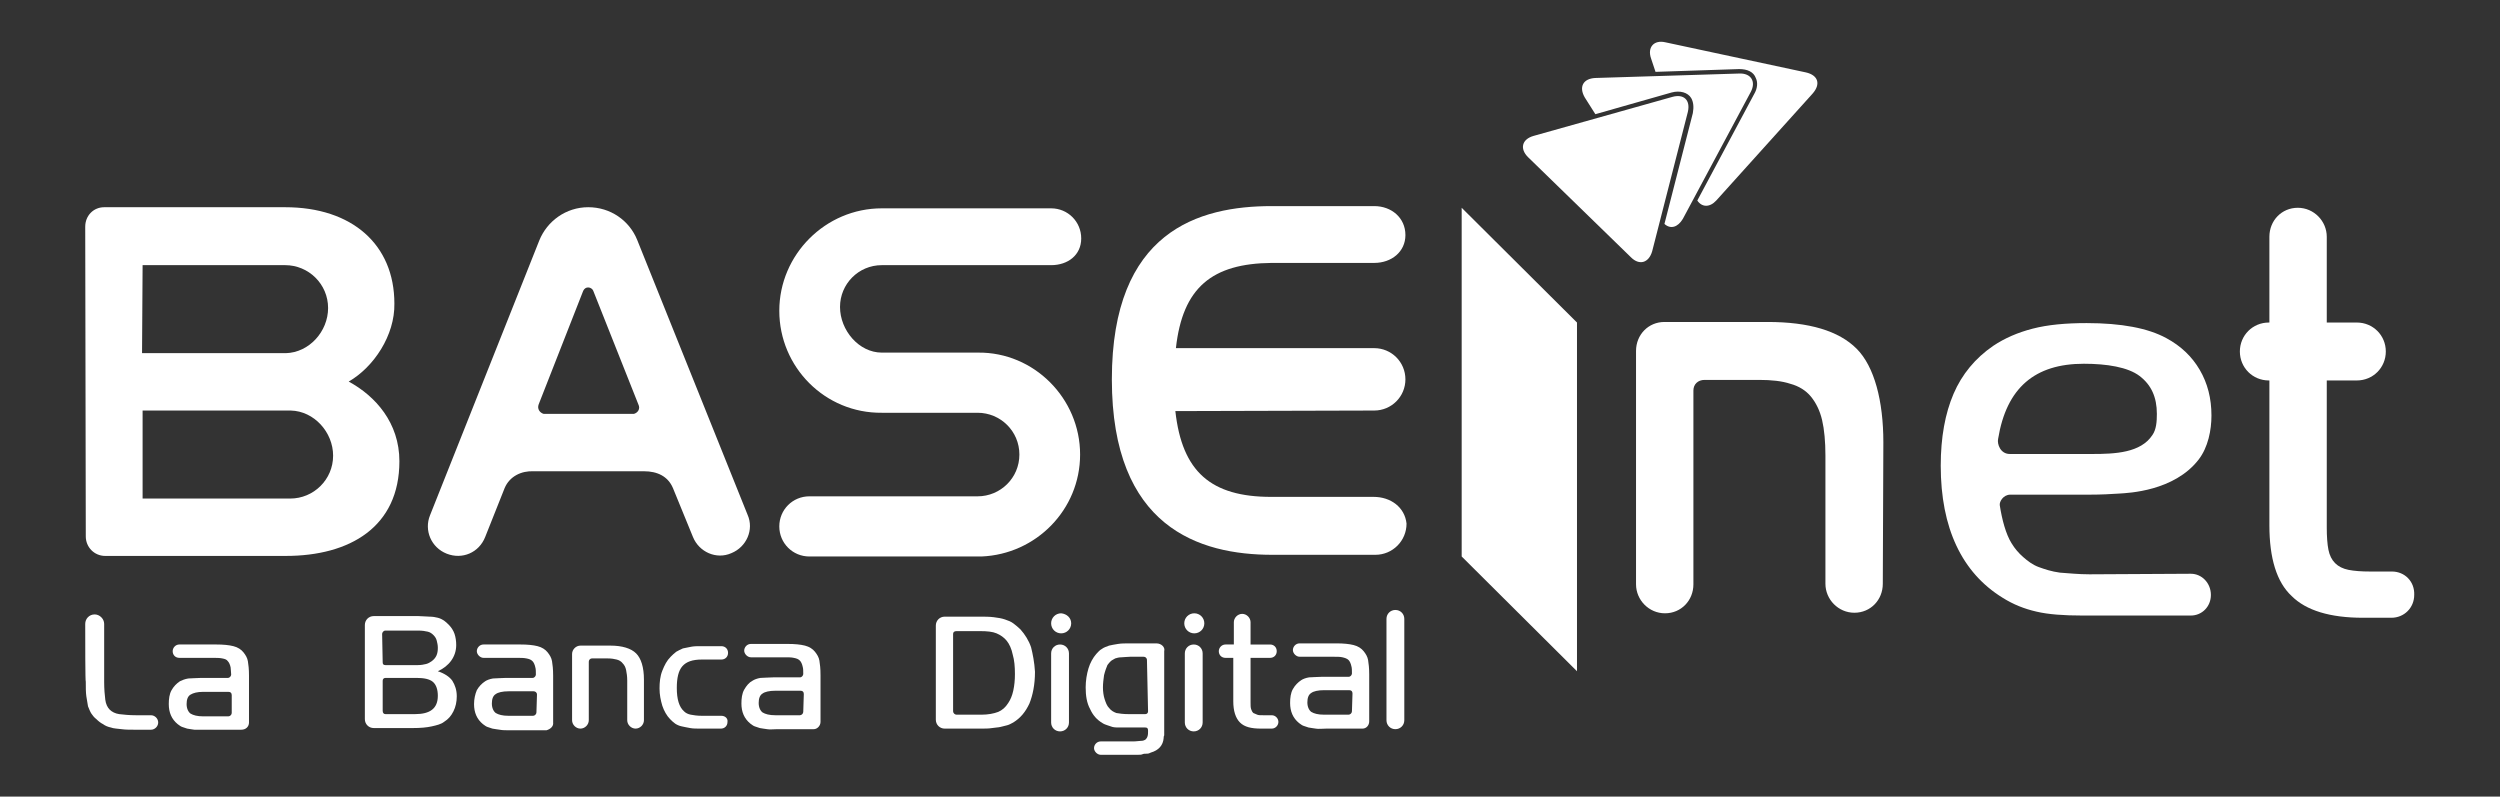 <?xml version="1.0" encoding="utf-8"?>
<!-- Generator: Adobe Illustrator 25.2.1, SVG Export Plug-In . SVG Version: 6.00 Build 0)  -->
<svg version="1.1" id="Capa_1" xmlns="http://www.w3.org/2000/svg" xmlns:xlink="http://www.w3.org/1999/xlink" x="0px" y="0px"
	 viewBox="0 0 448.8 143" style="enable-background:new 0 0 448.8 143;" xml:space="preserve">
<rect x="0" y="0" width="448.8" height="143" fill="#333333" stroke="none"/>
<style type="text/css">
	.st0{fill:#FFFFFF;}
</style>
<g>
	<polygon class="st0" points="262.4,37.3 283.1,57.9 283.1,120.5 262.4,99.9 	"/>
	<path class="st0" d="M113.8,74.3l-16.2,0c-0.7-0.2-1.2-0.9-0.9-1.7l8-20.4c0.2-0.4,0.5-0.6,0.9-0.6c0.4,0,0.8,0.3,0.9,0.6l8.1,20.4
		C115,73.4,114.5,74.1,113.8,74.3 M120.8,87.6l3.6,8.8c1.1,2.7,4.2,4.1,6.9,2.9c2.7-1.1,4.1-4.2,2.9-6.9l-19.8-49.3
		c-1.4-3.5-4.8-5.9-8.8-5.9c-4,0-7.4,2.5-8.8,6L77.2,92.5c-1.1,2.7,0.2,5.8,3,6.9s5.8-0.2,6.9-3l3.5-8.8c0.9-2.1,3-3.1,5.2-3l19.8,0
		C118,84.6,119.9,85.5,120.8,87.6"/>
	<path class="st0" d="M246.6,89.2l-18.4,0h0c-10.8,0-16-4.5-17.2-15.4l35.7-0.1c3.1,0,5.6-2.5,5.6-5.6c0-3.1-2.5-5.6-5.6-5.6
		l-35.6,0c1.2-10.9,6.5-15.2,17.2-15.3l18.4,0c3.1,0,5.6-2,5.6-5c0-3.1-2.5-5.2-5.6-5.2l-18.4,0c-13.1,0-28.7,4.5-28.7,31.1
		c0,26.6,15.7,31.5,28.8,31.5h0.1l18.4,0c3.1,0,5.6-2.5,5.6-5.6C252.2,91.1,249.7,89.2,246.6,89.2"/>
	<path class="st0" d="M193.9,81.6c0-10.1-8.3-18.4-18.3-18.3l-17.3,0c-4.1,0-7.5-4-7.5-8.2c0-4.1,3.3-7.5,7.5-7.5l30.4,0
		c3,0,5.4-1.8,5.4-4.8c0-3-2.4-5.4-5.4-5.4l-30.4,0c-10.1,0-18.4,8.3-18.4,18.4c0,10.1,8.2,18.4,18.4,18.3l17.2,0
		c4.1,0,7.5,3.3,7.5,7.5s-3.4,7.5-7.5,7.5l-30.2,0c-3,0-5.4,2.4-5.4,5.4c0,3,2.4,5.4,5.4,5.4l30.2,0c0.2,0,0.4,0,0.7,0
		C186,99.5,193.9,91.5,193.9,81.6"/>
	<path class="st0" d="M25.6,73.7l26.6,0c4.2,0.1,7.6,3.9,7.6,8.1c0,4.3-3.5,7.7-7.7,7.7l-26.5,0L25.6,73.7z M25.6,47.6l25.6,0
		c4.2,0,7.7,3.4,7.7,7.7c0,4.2-3.4,8-7.6,8.1l-25.8,0L25.6,47.6z M51.3,99.8c11.5,0,20.4-5.2,20.4-17c0-6.9-4.3-11.7-9.1-14.3
		c4.5-2.6,8.3-8.3,8.2-14c0-10.6-7.6-17.3-19.6-17.3l-32.5,0c-1.9,0-3.4,1.5-3.4,3.5c0,0,0,0.1,0,0.1l0.1,55.4c0,0,0,0.1,0,0.1
		c0,1.9,1.5,3.5,3.5,3.5L51.3,99.8"/>
	<path class="st0" d="M44.7,129.7l0-8.4c0-1.2-0.1-2-0.2-2.6c-0.1-0.6-0.4-1.1-0.8-1.6c-0.4-0.5-1-0.9-1.8-1.1s-1.8-0.3-3.1-0.3
		l-6.6,0c-0.7,0-1.2,0.6-1.2,1.2c0,0.7,0.5,1.2,1.2,1.2h5.9c0.8,0,1.3,0,1.8,0.1c0.5,0.1,0.8,0.2,1,0.5c0.2,0.2,0.4,0.6,0.5,1.1
		c0,0.3,0.1,0.8,0.1,1.3c0,0.2-0.2,0.6-0.6,0.6c-0.4,0-4.8,0-4.8,0c-0.9,0-1.7,0.1-2.3,0.1c-0.6,0.1-1.1,0.3-1.5,0.5
		c-0.6,0.4-1.1,0.9-1.5,1.6c-0.4,0.7-0.5,1.6-0.5,2.5c0,1.5,0.5,2.7,1.6,3.6c0.3,0.2,0.5,0.4,0.8,0.5c0.3,0.1,0.6,0.2,0.9,0.3
		c0.4,0.1,0.8,0.1,1.3,0.2c0.5,0,1.1,0,1.9,0c0,0,4.7,0,6.5,0C44.2,131,44.7,130.4,44.7,129.7L44.7,129.7 M41.6,128
		c0,0.3-0.3,0.6-0.6,0.6s-4.5,0-4.5,0c-1.1,0-1.8-0.2-2.3-0.5c-0.4-0.3-0.7-0.9-0.7-1.7s0.2-1.4,0.7-1.7c0.5-0.3,1.2-0.5,2.3-0.5
		c0,0,4.1,0,4.5,0s0.6,0.2,0.6,0.6L41.6,128z"/>
	<path class="st0" d="M15.3,112c0-0.9,0.7-1.7,1.7-1.7c0.9,0,1.7,0.8,1.7,1.7c0,0.1,0,0.1,0,0.2c0,3,0,10.2,0,10.2
		c0,1.3,0.1,2.4,0.2,3.2c0.1,0.8,0.4,1.4,0.8,1.8s1,0.7,1.7,0.8c0.8,0.1,1.8,0.2,3,0.2c0,0,1.7,0,2.7,0c0.7,0,1.3,0.6,1.3,1.3
		c0,0.7-0.6,1.3-1.3,1.3l0,0c-1,0-2.7,0-2.7,0c-1,0-1.9,0-2.6-0.1c-0.7-0.1-1.4-0.1-1.9-0.3c-0.5-0.1-1-0.3-1.4-0.6
		c-0.4-0.2-0.8-0.5-1.2-0.9c-0.4-0.3-0.7-0.7-0.9-1s-0.4-0.8-0.6-1.3c-0.1-0.5-0.2-1.1-0.3-1.8s-0.1-1.6-0.1-2.6
		C15.3,122.4,15.3,114.9,15.3,112"/>
	<path class="st0" d="M99.3,129.7l0-8.4c0-1.2-0.1-2-0.2-2.6c-0.1-0.6-0.4-1.1-0.8-1.6c-0.4-0.5-1-0.9-1.8-1.1s-1.8-0.3-3.1-0.3
		l-6.6,0c-0.7,0-1.2,0.6-1.2,1.2s0.6,1.2,1.2,1.2l5.9,0c0.8,0,1.3,0,1.8,0.1c0.5,0.1,0.8,0.2,1.1,0.5c0.2,0.2,0.4,0.6,0.5,1.1
		c0.1,0.3,0.1,0.8,0.1,1.3c0,0.2-0.2,0.6-0.6,0.6c-0.4,0-4.8,0-4.8,0c-0.9,0-1.7,0.1-2.3,0.1c-0.6,0.1-1.1,0.3-1.4,0.5
		c-0.6,0.4-1.1,0.9-1.5,1.6c-0.3,0.7-0.5,1.6-0.5,2.5c0,1.5,0.5,2.7,1.6,3.6c0.3,0.2,0.5,0.4,0.8,0.5s0.6,0.2,0.9,0.3
		c0.4,0.1,0.8,0.1,1.3,0.2s1.1,0.1,1.9,0.1c0,0,4.7,0,6.5,0C98.8,130.9,99.4,130.4,99.3,129.7L99.3,129.7 M96.3,127.9
		c0,0.3-0.3,0.6-0.6,0.6c-0.3,0-4.4,0-4.4,0c-1.1,0-1.8-0.2-2.3-0.5c-0.4-0.3-0.7-0.9-0.7-1.7s0.2-1.4,0.7-1.7
		c0.4-0.3,1.2-0.5,2.3-0.5c0,0,4.1,0,4.5,0c0.3,0,0.6,0.2,0.6,0.6L96.3,127.9z"/>
	<path class="st0" d="M147.3,129.6l0-8.4c0-1.2-0.1-2-0.2-2.6c-0.1-0.6-0.4-1.1-0.8-1.6c-0.4-0.5-1-0.9-1.8-1.1s-1.8-0.3-3.1-0.3
		l-6.6,0c-0.7,0-1.2,0.6-1.2,1.2s0.6,1.2,1.2,1.2l5.9,0c0.8,0,1.4,0,1.8,0.1c0.5,0.1,0.8,0.2,1.1,0.5c0.2,0.2,0.4,0.6,0.5,1.1
		c0.1,0.3,0.1,0.8,0.1,1.3c0,0.2-0.2,0.6-0.6,0.6c-0.4,0-4.8,0-4.8,0c-0.9,0-1.7,0.1-2.3,0.1c-0.6,0.1-1.1,0.3-1.4,0.5
		c-0.6,0.3-1.1,0.9-1.5,1.6c-0.4,0.7-0.5,1.6-0.5,2.5c0,1.5,0.5,2.7,1.6,3.6c0.3,0.2,0.5,0.4,0.8,0.5c0.3,0.1,0.6,0.2,0.9,0.3
		c0.4,0.1,0.8,0.1,1.3,0.2s1.1,0,1.9,0c0,0,4.7,0,6.5,0C146.7,130.9,147.3,130.3,147.3,129.6C147.3,129.6,147.3,129.6,147.3,129.6
		 M144.2,127.8c0,0.3-0.3,0.6-0.6,0.6s-4.4,0-4.4,0c-1.1,0-1.8-0.2-2.3-0.5c-0.4-0.3-0.7-0.9-0.7-1.7s0.2-1.4,0.7-1.7
		c0.4-0.3,1.2-0.5,2.3-0.5c0,0,4.1,0,4.5,0c0.4,0,0.6,0.2,0.6,0.6L144.2,127.8z"/>
	<path class="st0" d="M81.2,122.2c-0.5-0.7-1.4-1.3-2.6-1.7c2-0.9,3.3-2.6,3.3-4.7c0-0.7-0.1-1.4-0.3-2c-0.2-0.6-0.6-1.2-1-1.6
		c-0.3-0.3-0.6-0.6-0.9-0.8s-0.7-0.4-1.1-0.5c-0.4-0.1-0.9-0.2-1.5-0.2s-1.3-0.1-2-0.1c0,0-6.1,0-8,0c-0.9,0-1.6,0.7-1.6,1.6l0,16.9
		c0,0.9,0.7,1.6,1.6,1.6c1.8,0,7,0,7,0c1.4,0,2.5-0.1,3.4-0.3s1.7-0.4,2.2-0.8c0.8-0.5,1.3-1.1,1.7-1.9c0.4-0.8,0.6-1.7,0.6-2.7
		C82,123.9,81.7,123,81.2,122.2 M68.6,113.8c0-0.2,0.2-0.6,0.6-0.6c0.3,0,5.8,0,5.8,0c0.8,0,1.4,0.1,1.8,0.2s0.7,0.3,1,0.6
		c0.3,0.3,0.5,0.6,0.6,1s0.2,0.8,0.2,1.3c0,1.1-0.3,1.8-1.1,2.4c-0.3,0.2-0.6,0.4-1,0.5c-0.4,0.1-0.9,0.2-1.5,0.2c0,0-5.4,0-5.8,0
		s-0.5-0.2-0.5-0.5L68.6,113.8z M74.5,128.2c0,0-4.9,0-5.3,0c-0.3,0-0.5-0.2-0.5-0.6l0-5.4c0-0.3,0.2-0.5,0.5-0.5s5.6,0,5.6,0
		c1.3,0,2.3,0.2,2.9,0.7s0.9,1.4,0.9,2.5C78.6,127.2,77.2,128.2,74.5,128.2"/>
	<path class="st0" d="M115.6,122L115.6,122c0-2.2-0.5-3.8-1.4-4.7c-0.9-0.9-2.5-1.4-4.6-1.4l-5.4,0c-0.8,0-1.5,0.7-1.5,1.5v0v3.2
		c0,0.1,0,0.1,0,0.2l0,0l0,8.5l0,0c0,0.8,0.7,1.5,1.5,1.5c0.8,0,1.5-0.7,1.5-1.5l0,0l0-4.3h0l0-6.2c0-0.3,0.2-0.6,0.6-0.6
		s2.8,0,2.8,0c0.7,0,1.2,0.1,1.6,0.2c0.4,0.1,0.8,0.3,1.1,0.7c0.3,0.3,0.5,0.7,0.6,1.2c0.1,0.5,0.2,1.1,0.2,1.9v2.8l0,4.3
		c0,0.8,0.7,1.5,1.5,1.5c0.8,0,1.5-0.7,1.5-1.5l0,0L115.6,122z"/>
	<path class="st0" d="M129.5,128.5L129.5,128.5H126c-0.8,0-1.5-0.1-2-0.2s-0.9-0.3-1.2-0.6c-0.9-0.8-1.3-2.2-1.3-4.2
		c0-1.8,0.3-3.1,1-3.9c0.7-0.8,1.8-1.2,3.5-1.2h3.5c0.7,0,1.2-0.5,1.2-1.2c0-0.7-0.5-1.2-1.2-1.2h0l-3.6,0c-0.7,0-1.3,0-1.8,0.1
		s-1,0.2-1.5,0.3c-0.4,0.2-0.9,0.4-1.2,0.6c-0.4,0.3-0.7,0.6-1,0.9c-0.7,0.7-1.1,1.5-1.5,2.5s-0.5,2.1-0.5,3.2
		c0,1.1,0.2,2.1,0.5,3.1c0.3,0.9,0.8,1.8,1.4,2.4c0.3,0.3,0.6,0.6,0.9,0.8c0.3,0.2,0.7,0.4,1.2,0.5c0.4,0.1,1,0.2,1.5,0.3
		s1.2,0.1,2,0.1h3.5c0,0,0,0,0,0c0.7,0,1.2-0.5,1.2-1.2C130.7,129,130.2,128.5,129.5,128.5"/>
	<path class="st0" d="M245.8,129.5l0-8.4c0-1.2-0.1-2-0.2-2.6c-0.1-0.6-0.4-1.1-0.8-1.6c-0.4-0.5-1-0.9-1.8-1.1s-1.8-0.3-3.1-0.3
		l-6.6,0c-0.7,0-1.2,0.6-1.2,1.2s0.6,1.2,1.2,1.2l5.9,0c0.8,0,1.4,0,1.8,0.1s0.8,0.2,1.1,0.5c0.2,0.2,0.4,0.6,0.5,1.1
		c0.1,0.3,0.1,0.8,0.1,1.3c0,0.2-0.2,0.6-0.6,0.6c-0.4,0-4.8,0-4.8,0c-0.9,0-1.7,0.1-2.3,0.1c-0.6,0.1-1.1,0.3-1.4,0.5
		c-0.6,0.4-1.1,0.9-1.5,1.6c-0.4,0.7-0.5,1.6-0.5,2.5c0,1.5,0.5,2.7,1.6,3.6c0.3,0.2,0.5,0.4,0.8,0.5c0.3,0.1,0.6,0.2,0.9,0.3
		c0.4,0.1,0.8,0.1,1.3,0.2s1.1,0,1.9,0c0,0,4.7,0,6.5,0C245.3,130.8,245.8,130.2,245.8,129.5C245.8,129.5,245.8,129.5,245.8,129.5
		 M242.7,127.7c0,0.3-0.3,0.6-0.6,0.6c-0.3,0-4.4,0-4.4,0c-1.1,0-1.8-0.2-2.3-0.5c-0.4-0.3-0.7-0.9-0.7-1.7s0.2-1.4,0.7-1.7
		c0.4-0.3,1.2-0.5,2.3-0.5c0,0,4.1,0,4.5,0c0.4,0,0.6,0.2,0.6,0.6L242.7,127.7z"/>
	<path class="st0" d="M190.3,115.7c-0.9,0-1.6,0.7-1.6,1.6l0,0l0,12.4l0,0c0,0.9,0.7,1.6,1.6,1.6s1.6-0.7,1.6-1.6l0,0l0-12.4l0,0
		C191.9,116.4,191.2,115.7,190.3,115.7"/>
	<path class="st0" d="M214.3,115.7c-0.9,0-1.6,0.7-1.6,1.6l0,0l0,12.4l0,0c0,0.9,0.7,1.6,1.6,1.6s1.6-0.7,1.6-1.6l0,0l0-12.4l0,0
		C215.9,116.4,215.2,115.7,214.3,115.7"/>
	<path class="st0" d="M207.6,115.5l-4.8,0c-0.8,0-1.5,0-2.1,0.1c-0.6,0.1-1.2,0.2-1.6,0.3c-0.5,0.2-0.9,0.3-1.3,0.6
		c-0.4,0.2-0.7,0.6-1,0.9c-0.6,0.7-1.1,1.6-1.4,2.6c-0.3,1-0.5,2.2-0.5,3.4c0,1.5,0.2,2.8,0.8,3.9c0.5,1.1,1.2,1.9,2.2,2.5
		c0.3,0.2,0.6,0.3,0.9,0.4c0.3,0.1,0.6,0.2,0.9,0.3c0.4,0.1,0.8,0.1,1.3,0.1c0.5,0,1.1,0,1.9,0c0,0,2.4,0,2.7,0
		c0.4,0,0.5,0.2,0.5,0.6c0,0.4,0,0.7-0.1,1s-0.2,0.4-0.4,0.6c-0.2,0.1-0.4,0.2-0.8,0.2c-0.3,0-0.8,0.1-1.4,0.1c0,0-4.1,0-5.8,0h0
		c-0.7,0-1.2,0.6-1.2,1.2s0.6,1.2,1.2,1.2l0,0c1.6,0,5.3,0,5.3,0c0.5,0,0.9,0,1.3,0c0.4,0,0.7,0,0.9-0.1s0.5-0.1,0.8-0.1
		s0.5-0.1,0.7-0.2c1.4-0.4,2.2-1.3,2.3-2.6c0-0.2,0-0.3,0.1-0.5c0-0.1,0-0.3,0-0.5s0-0.5,0-0.9c0-0.4,0-1,0-1.7c0,0,0-8.9,0-12
		C209.2,116.2,208.5,115.5,207.6,115.5 M206.1,127.7c0,0.3-0.2,0.5-0.5,0.5s-3,0-3,0c-0.9,0-1.7-0.1-2.2-0.2
		c-0.5-0.2-0.9-0.4-1.3-0.9c-0.4-0.4-0.6-1-0.8-1.6s-0.3-1.4-0.3-2.1c0-0.7,0.1-1.5,0.2-2.2c0.2-0.8,0.4-1.3,0.6-1.8
		c0.2-0.3,0.4-0.5,0.6-0.7c0.2-0.2,0.5-0.3,0.8-0.5c0.3-0.1,0.7-0.2,1.1-0.2s1-0.1,1.6-0.1c0,0,2.1,0,2.4,0s0.6,0.2,0.6,0.6
		L206.1,127.7z"/>
	<path class="st0" d="M228.3,128.4L228.3,128.4h-1.5c-0.5,0-0.9,0-1.1-0.1s-0.5-0.2-0.7-0.3c-0.2-0.2-0.3-0.4-0.4-0.7
		c-0.1-0.3-0.1-0.7-0.1-1.2l0-8l3.5,0c0,0,0,0,0,0c0.7,0,1.2-0.5,1.2-1.2c0-0.7-0.5-1.2-1.2-1.2h0h0h0h-3.5l0-4v0
		c0-0.8-0.7-1.5-1.5-1.5c-0.8,0-1.5,0.7-1.5,1.5l0,0v4H220h0c-0.7,0-1.2,0.6-1.2,1.2c0,0.7,0.5,1.2,1.2,1.2c0,0,0,0,0,0h1.4l0,7.8
		c0,1.7,0.4,3,1.2,3.8c0.8,0.8,2,1.1,3.8,1.1h1.9c0,0,0,0,0,0c0.7,0,1.2-0.6,1.2-1.2C229.5,129,229,128.4,228.3,128.4"/>
	<path class="st0" d="M250.5,109.5c-0.9,0-1.6,0.7-1.6,1.6l0,0l0,18.2l0,0c0,0.9,0.7,1.6,1.6,1.6c0.9,0,1.6-0.7,1.6-1.6h0l0-18.2h0
		C252.1,110.2,251.4,109.5,250.5,109.5"/>
	<path class="st0" d="M185.1,116.2c-0.4-1.2-1.1-2.3-1.9-3.2c-0.4-0.4-0.9-0.8-1.3-1.1c-0.4-0.3-0.9-0.5-1.5-0.7
		c-0.6-0.2-1.2-0.3-2-0.4s-1.7-0.1-2.7-0.1c0,0-4.5,0-6.1,0c-0.9,0-1.6,0.7-1.6,1.6l0,16.9v0c0,0.9,0.7,1.6,1.6,1.6
		c1.7,0,6.4,0,6.4,0c0.8,0,1.5,0,2.1-0.1s1.1-0.1,1.5-0.2c0.4-0.1,0.8-0.2,1.2-0.3s0.7-0.3,1.1-0.5c1.3-0.8,2.2-1.9,2.9-3.4
		c0.6-1.5,1-3.4,1-5.7C185.7,118.9,185.4,117.4,185.1,116.2 M181.9,124c-0.2,0.9-0.5,1.6-0.9,2.2c-0.5,0.8-1.1,1.3-1.8,1.6
		c-0.8,0.3-1.8,0.5-3,0.5c0,0-4.2,0-4.5,0c-0.3,0-0.6-0.3-0.6-0.6l0-13.9c0-0.3,0.2-0.5,0.6-0.5s4.3,0,4.3,0c1.2,0,2.2,0.1,2.9,0.4
		s1.3,0.7,1.8,1.3c0.5,0.6,0.9,1.5,1.1,2.5c0.3,1,0.4,2.2,0.4,3.5C182.2,122.1,182.1,123.1,181.9,124"/>
	<path class="st0" d="M192.3,111.9c0,1-0.8,1.8-1.8,1.8c-1,0-1.8-0.8-1.8-1.8s0.8-1.8,1.8-1.8C191.5,110.2,192.3,110.9,192.3,111.9"
		/>
	<path class="st0" d="M216.2,111.9c0,1-0.8,1.8-1.8,1.8c-1,0-1.8-0.8-1.8-1.8s0.8-1.8,1.8-1.8C215.4,110.1,216.2,110.9,216.2,111.9"
		/>
	<path class="st0" d="M393.3,103C393.3,103,393.3,103,393.3,103c-1.3,0-18.2,0.1-18.2,0.1c-2,0-3.8-0.2-5.3-0.3
		c-1.5-0.2-2.7-0.6-3.8-1c-1.1-0.4-2-1.1-2.8-1.8c-0.8-0.7-1.5-1.5-2.1-2.5c-1-1.6-1.7-4.2-2.1-6.8c-0.1-0.6,0.6-1.9,1.9-1.9
		c1.3,0,14.2,0,14.2,0c2.1,0,3.9-0.1,5.4-0.2c1.5-0.1,9.8-0.4,14.2-6.1c1.7-2.2,2.3-5.3,2.3-7.9c0-3.1-0.7-5.8-2.1-8.2
		c-1.4-2.4-3.4-4.3-6-5.7c-3.3-1.8-8.1-2.7-14.3-2.7c-3.8,0-7,0.3-9.7,1c-2.7,0.7-5,1.7-7.1,3.1c-3.2,2.2-5.6,5.1-7.1,8.6
		c-1.5,3.5-2.3,7.8-2.3,12.9c0,11.2,3.8,19.2,11.1,23.7c1.9,1.2,3.9,2,6.1,2.5c2.1,0.5,4.9,0.7,8.2,0.7l19.3,0c0,0,0.1,0,0.2,0
		c2,0,3.6-1.6,3.6-3.7C396.9,104.7,395.3,103,393.3,103 M358.7,78.8c1.5-9.2,6.6-13.5,15.4-13.5c4.1,0,7.9,0.6,10,2.2
		s3.1,3.8,3.1,6.8c0,1.4-0.1,2.8-0.8,3.8c-2.1,3.2-6.7,3.4-10.8,3.4c0,0-13.1,0-14.8,0C359.1,81.5,358.5,79.7,358.7,78.8"/>
	<path class="st0" d="M338.1,79.4c0-7.4-1.6-13.6-4.8-16.8c-3.2-3.2-8.5-4.8-16-4.8l-18.5,0c-2.9,0-5.1,2.3-5.1,5.2c0,0,0,0,0,0.1
		l0,41.8h0c0,2.8,2.3,5.2,5.2,5.2c2.9,0,5.1-2.3,5.1-5.2h0l0-34.8c0-1.1,0.8-1.9,2-1.9c1.2,0,9.8,0,9.8,0c2.2,0,4.1,0.2,5.6,0.7
		c1.5,0.4,2.8,1.2,3.7,2.3c0.9,1.1,1.6,2.5,2,4.2s0.6,3.9,0.6,6.4l0,23h0c0,2.8,2.3,5.2,5.2,5.2s5.1-2.3,5.1-5.2h0L338.1,79.4z"/>
	<path class="st0" d="M429.4,102.6C429.4,102.6,429.4,102.6,429.4,102.6l-3.9,0c-1.6,0-2.9-0.1-3.9-0.3c-1-0.2-1.8-0.6-2.4-1.2
		s-1-1.4-1.2-2.4c-0.2-1-0.3-2.4-0.3-4l0-26.4h5.4c2.9,0,5.2-2.3,5.2-5.2c0-2.9-2.3-5.2-5.2-5.2h-5.4l0-15.4c0,0,0,0,0,0
		c0-2.8-2.3-5.2-5.2-5.2s-5.1,2.3-5.1,5.2h0l0,15.4h-0.1c-2.9,0-5.2,2.3-5.2,5.2s2.3,5.2,5.2,5.2h0.1l0,26c0,5.9,1.3,10.2,4,12.7
		c2.6,2.6,6.9,3.9,12.8,3.9l5,0c0,0,0.1,0,0.1,0c2.3,0,4.1-1.8,4.1-4.1C433.5,104.4,431.7,102.6,429.4,102.6"/>
	<g>
		<path class="st0" d="M324.2,13L299,7.6c-2.1-0.5-3.3,0.9-2.6,2.9l0.8,2.4l15-0.5c1.5,0,2.6,0.5,3,1.6c0.4,0.8,0.3,1.9-0.3,2.9
			L304.7,36c0.8,1.2,2.2,1.3,3.4,0l17.3-19.2C326.9,15.1,326.4,13.5,324.2,13z"/>
		<path class="st0" d="M312.2,13.2L286.4,14c-2.2,0.1-3,1.6-1.9,3.5l1.9,3l13.7-3.9c1.5-0.4,2.9,0,3.5,1c0.4,0.7,0.5,1.6,0.3,2.7
			l-5.1,19.9c1.1,1,2.4,0.6,3.3-0.9l12.2-22.8C315.3,14.6,314.3,13.1,312.2,13.2z"/>
		<path class="st0" d="M303,20.1c0.5-2.1-0.7-3.3-2.8-2.7l-24.9,7c-2.1,0.6-2.5,2.3-1,3.8l18.5,18c1.5,1.5,3.2,1,3.8-1.1L303,20.1z"
			/>
	</g>
</g>
</svg>
